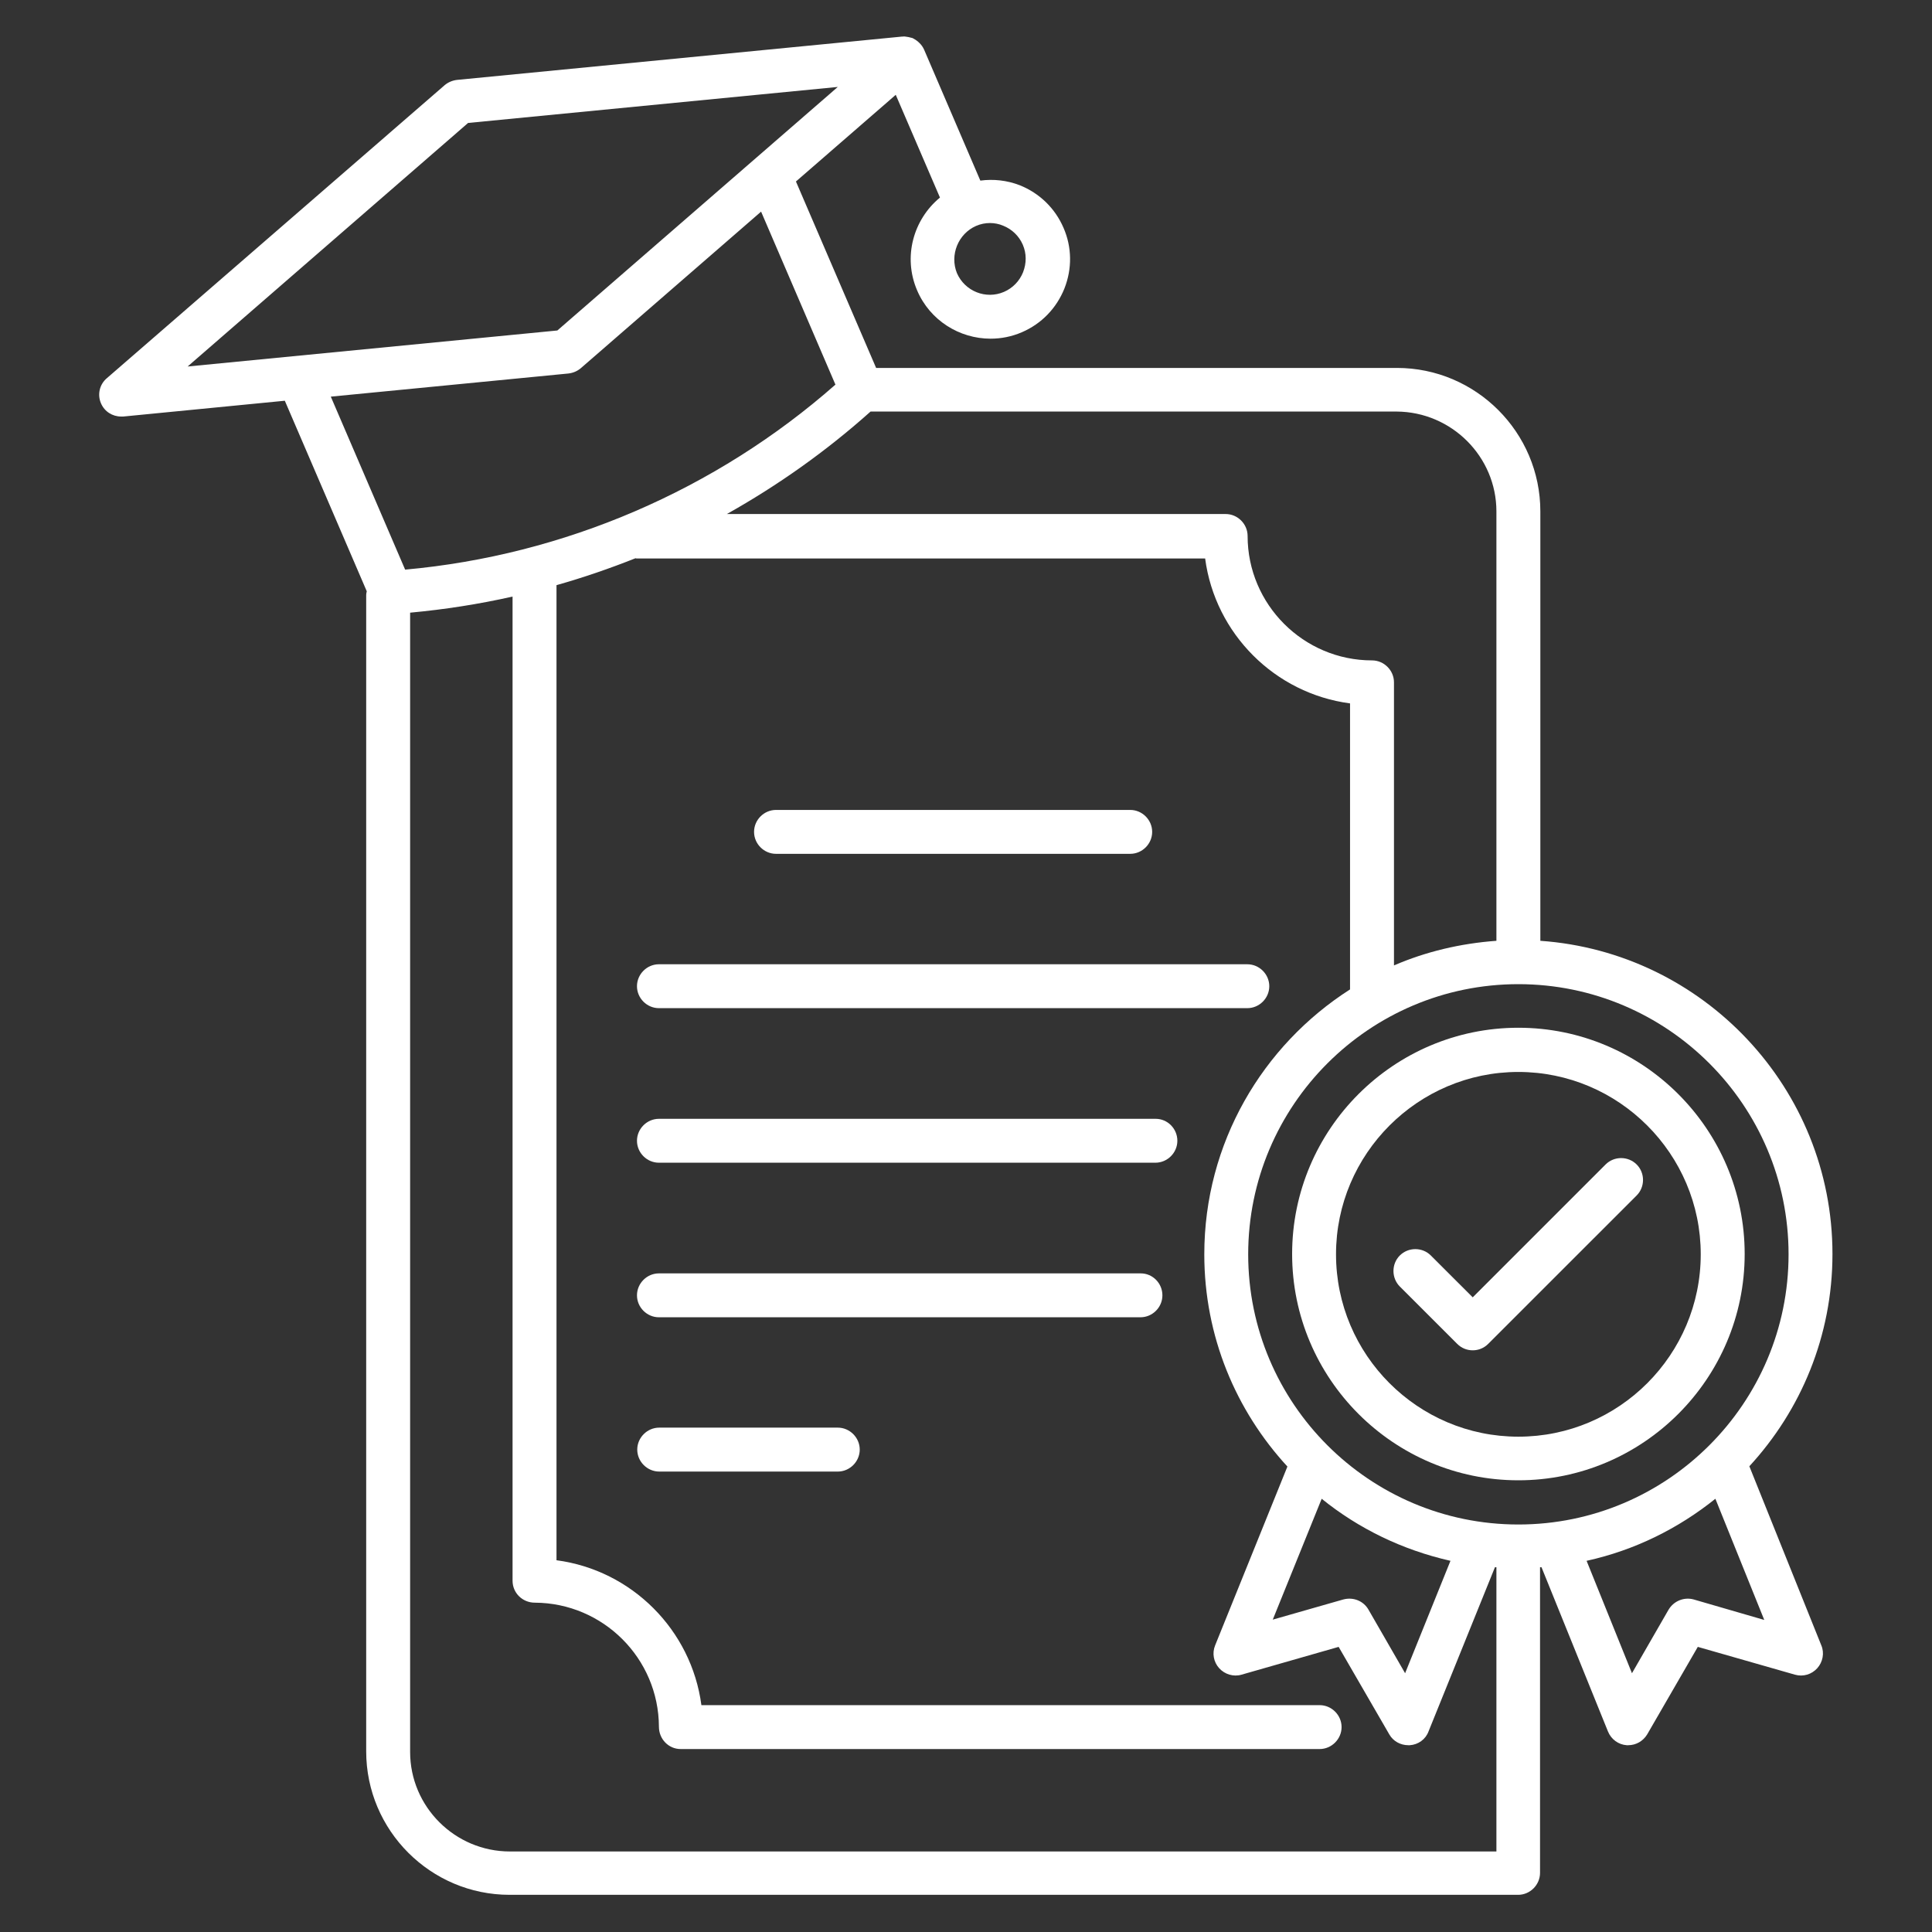 <svg xmlns="http://www.w3.org/2000/svg" width="50" height="50" viewBox="0 0 50 50" fill="none"><rect x="0" y="0" width="50" height="50" fill="#333333" stroke="none"/><path d="M39.295 26.598C36.068 26.598 33.44 29.226 33.44 32.454C33.44 35.681 36.068 38.31 39.295 38.31C42.523 38.31 45.152 35.681 45.152 32.454C45.152 29.226 42.523 26.598 39.295 26.598ZM39.295 37.181C36.69 37.181 34.576 35.06 34.576 32.461C34.576 29.863 36.697 27.742 39.295 27.742C41.894 27.742 44.015 29.863 44.015 32.461C44.015 35.06 41.902 37.181 39.295 37.181Z" fill="white"></path><path d="M45.273 37.947C46.606 36.5 47.424 34.575 47.424 32.454C47.424 28.159 44.076 24.644 39.864 24.348V13.235C39.864 11.189 38.197 9.522 36.152 9.522H22.674L20.599 4.697L23.182 2.454L24.326 5.113C23.636 5.682 23.364 6.651 23.735 7.515C24.068 8.295 24.833 8.765 25.636 8.765C25.909 8.765 26.182 8.712 26.447 8.598C26.955 8.379 27.341 7.977 27.546 7.469C27.75 6.954 27.742 6.394 27.523 5.894C27.303 5.386 26.902 5 26.394 4.795C26.061 4.666 25.712 4.629 25.371 4.674L23.917 1.288C23.886 1.219 23.849 1.166 23.796 1.113C23.788 1.106 23.773 1.098 23.765 1.083C23.72 1.045 23.674 1.015 23.629 0.992C23.614 0.985 23.599 0.977 23.583 0.977C23.538 0.962 23.485 0.954 23.432 0.947C23.409 0.947 23.394 0.939 23.371 0.947C23.364 0.947 23.349 0.947 23.341 0.947L11.826 2.068C11.705 2.083 11.598 2.129 11.508 2.204L2.765 9.788C2.576 9.947 2.515 10.212 2.614 10.439C2.705 10.651 2.909 10.78 3.136 10.78H3.189L7.371 10.371L9.492 15.303C9.485 15.333 9.477 15.363 9.477 15.394V45.325C9.477 47.371 11.144 49.038 13.189 49.038H39.288C39.599 49.038 39.856 48.78 39.856 48.469V40.56H39.894L41.614 44.81C41.697 45.015 41.886 45.151 42.099 45.166H42.136C42.341 45.166 42.523 45.06 42.629 44.886L43.939 42.621L46.455 43.341C46.667 43.401 46.886 43.333 47.03 43.174C47.174 43.015 47.22 42.78 47.136 42.583L45.273 37.947ZM25.258 5.848C25.379 5.795 25.5 5.772 25.621 5.772C25.735 5.772 25.856 5.795 25.962 5.841C26.189 5.932 26.371 6.106 26.47 6.333C26.568 6.56 26.568 6.81 26.477 7.045C26.386 7.272 26.212 7.454 25.985 7.553C25.515 7.757 24.97 7.538 24.765 7.068C24.576 6.598 24.796 6.053 25.258 5.848ZM38.727 13.235V24.348C37.795 24.416 36.902 24.628 36.076 24.985V17.659C36.076 17.348 35.818 17.091 35.508 17.091C33.735 17.091 32.288 15.644 32.288 13.871C32.288 13.56 32.03 13.303 31.72 13.303H18.811C20.136 12.56 21.386 11.674 22.53 10.651H36.144C37.568 10.659 38.727 11.818 38.727 13.235ZM4.856 9.485L12.114 3.182L21.682 2.25L14.424 8.553L4.856 9.485ZM14.712 9.666C14.833 9.651 14.939 9.606 15.03 9.53L19.697 5.477L21.621 9.954C18.523 12.682 14.598 14.371 10.485 14.742L8.561 10.265L14.712 9.666ZM10.614 45.341V15.856C11.508 15.773 12.394 15.636 13.265 15.439V40.909C13.265 41.227 13.523 41.477 13.841 41.477C15.606 41.485 17.046 42.916 17.053 44.689C17.053 45.007 17.303 45.265 17.614 45.265H34.152C34.462 45.265 34.72 45.007 34.72 44.697C34.72 44.386 34.462 44.129 34.152 44.129H18.152C17.894 42.182 16.349 40.636 14.402 40.379V15.144C15.098 14.947 15.78 14.712 16.447 14.447C16.455 14.447 16.462 14.454 16.47 14.454H31.189C31.447 16.401 32.992 17.947 34.939 18.204V25.606C32.674 27.053 31.167 29.583 31.167 32.462C31.167 34.583 31.985 36.507 33.318 37.954L31.447 42.583C31.364 42.788 31.409 43.015 31.553 43.174C31.697 43.333 31.924 43.401 32.129 43.341L34.644 42.621L35.955 44.886C36.053 45.06 36.242 45.166 36.447 45.166H36.485C36.705 45.151 36.894 45.015 36.97 44.81L38.689 40.56H38.727V47.916H13.197C11.773 47.916 10.614 46.757 10.614 45.341ZM34.205 38.788C35.159 39.56 36.295 40.113 37.538 40.394L36.364 43.303L35.417 41.659C35.288 41.432 35.023 41.325 34.765 41.394L32.939 41.916L34.205 38.788ZM39.295 39.454C35.439 39.454 32.303 36.318 32.303 32.462C32.303 28.606 35.439 25.47 39.295 25.47C43.152 25.47 46.288 28.606 46.288 32.462C46.288 36.318 43.152 39.454 39.295 39.454ZM43.833 41.394C43.583 41.325 43.318 41.432 43.182 41.659L42.235 43.303L41.061 40.394C42.303 40.121 43.432 39.56 44.394 38.788L45.659 41.924L43.833 41.394Z" fill="white"></path><path d="M20.083 22.097H29.25C29.561 22.097 29.818 21.84 29.818 21.529C29.818 21.218 29.561 20.961 29.25 20.961H20.083C19.773 20.961 19.515 21.218 19.515 21.529C19.515 21.84 19.773 22.097 20.083 22.097Z" fill="white"></path><path d="M17.053 26.091H32.28C32.591 26.091 32.849 25.834 32.849 25.523C32.849 25.213 32.591 24.955 32.28 24.955H17.053C16.742 24.955 16.485 25.213 16.485 25.523C16.485 25.834 16.742 26.091 17.053 26.091Z" fill="white"></path><path d="M29.909 28.955H17.053C16.742 28.955 16.485 29.213 16.485 29.523C16.485 29.834 16.742 30.091 17.053 30.091H29.901C30.212 30.091 30.47 29.834 30.47 29.523C30.47 29.213 30.22 28.955 29.909 28.955Z" fill="white"></path><path d="M29.523 32.955H17.053C16.742 32.955 16.485 33.213 16.485 33.523C16.485 33.834 16.742 34.091 17.053 34.091H29.515C29.826 34.091 30.083 33.834 30.083 33.523C30.083 33.213 29.833 32.955 29.523 32.955Z" fill="white"></path><path d="M21.682 36.947H17.061C16.75 36.947 16.492 37.205 16.492 37.515C16.492 37.826 16.75 38.084 17.061 38.084H21.682C21.992 38.084 22.25 37.826 22.25 37.515C22.25 37.205 21.992 36.947 21.682 36.947Z" fill="white"></path><path d="M41.553 30.136L38.114 33.575L37.03 32.492C36.811 32.272 36.447 32.272 36.227 32.492C36.008 32.711 36.008 33.075 36.227 33.295L37.712 34.779C37.826 34.893 37.97 34.946 38.114 34.946C38.258 34.946 38.401 34.893 38.515 34.779L42.356 30.939C42.576 30.719 42.576 30.355 42.356 30.136C42.136 29.916 41.773 29.916 41.553 30.136Z" fill="white"></path></svg>